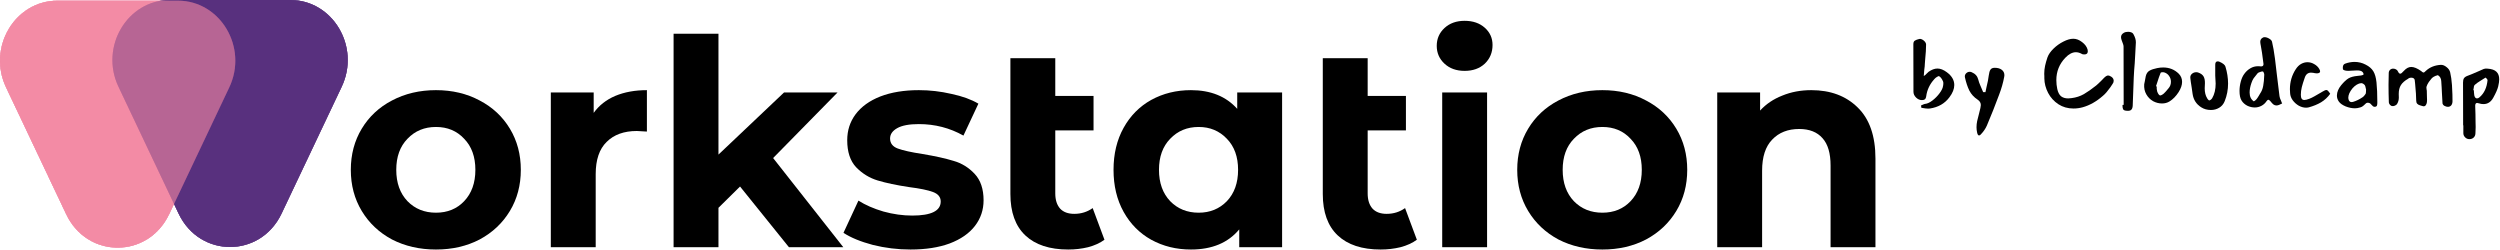 <svg width="3041" height="304" viewBox="0 0 3041 304" fill="none" xmlns="http://www.w3.org/2000/svg">
<path d="M342.442 259.837C316.778 313.96 242.959 313.96 217.295 259.837L144.109 105.492C121.087 56.941 154.862 0 206.682 0H353.056C404.876 0 438.651 56.94 415.629 105.492L342.442 259.837Z" fill="#532B7B" fill-opacity="0.4"/>
<path d="M205.694 260.638C180.03 314.761 106.211 314.761 80.547 260.638L7.36 106.293C-15.662 57.742 18.113 0.801 69.934 0.801H216.307C268.128 0.801 301.903 57.742 278.881 106.293L205.694 260.638Z" fill="#F487A3" fill-opacity="0.4"/>
<path d="M342.442 259.837C316.778 313.96 242.959 313.96 217.295 259.837L144.109 105.492C121.087 56.941 154.862 0 206.682 0H353.056C404.876 0 438.651 56.94 415.629 105.492L342.442 259.837Z" fill="#532B7B" fill-opacity="0.4"/>
<path d="M205.694 260.638C180.03 314.761 106.211 314.761 80.547 260.638L7.36 106.293C-15.662 57.742 18.113 0.801 69.934 0.801H216.307C268.128 0.801 301.903 57.742 278.881 106.293L205.694 260.638Z" fill="#F487A3" fill-opacity="0.4"/>
<path d="M342.442 259.837C316.778 313.96 242.959 313.96 217.295 259.837L144.109 105.492C121.087 56.941 154.862 0 206.682 0H353.056C404.876 0 438.651 56.94 415.629 105.492L342.442 259.837Z" fill="#532B7B" fill-opacity="0.4"/>
<path d="M205.694 260.638C180.03 314.761 106.211 314.761 80.547 260.638L7.36 106.293C-15.662 57.742 18.113 0.801 69.934 0.801H216.307C268.128 0.801 301.903 57.742 278.881 106.293L205.694 260.638Z" fill="#F487A3" fill-opacity="0.4"/>
<path d="M342.442 259.837C316.778 313.96 242.959 313.96 217.295 259.837L144.109 105.492C121.087 56.941 154.862 0 206.682 0H353.056C404.876 0 438.651 56.94 415.629 105.492L342.442 259.837Z" fill="#532B7B" fill-opacity="0.4"/>
<path d="M205.694 260.638C180.03 314.761 106.211 314.761 80.547 260.638L7.36 106.293C-15.662 57.742 18.113 0.801 69.934 0.801H216.307C268.128 0.801 301.903 57.742 278.881 106.293L205.694 260.638Z" fill="#F487A3" fill-opacity="0.4"/>
<path d="M342.442 259.837C316.778 313.96 242.959 313.96 217.295 259.837L144.109 105.492C121.087 56.941 154.862 0 206.682 0H353.056C404.876 0 438.651 56.94 415.629 105.492L342.442 259.837Z" fill="#532B7B" fill-opacity="0.4"/>
<path d="M205.694 260.638C180.03 314.761 106.211 314.761 80.547 260.638L7.36 106.293C-15.662 57.742 18.113 0.801 69.934 0.801H216.307C268.128 0.801 301.903 57.742 278.881 106.293L205.694 260.638Z" fill="#F487A3" fill-opacity="0.4"/>
<path d="M342.442 259.837C316.778 313.96 242.959 313.96 217.295 259.837L144.109 105.492C121.087 56.941 154.862 0 206.682 0H353.056C404.876 0 438.651 56.94 415.629 105.492L342.442 259.837Z" fill="#532B7B" fill-opacity="0.4"/>
<path d="M205.694 260.638C180.03 314.761 106.211 314.761 80.547 260.638L7.36 106.293C-15.662 57.742 18.113 0.801 69.934 0.801H216.307C268.128 0.801 301.903 57.742 278.881 106.293L205.694 260.638Z" fill="#F487A3" fill-opacity="0.4"/>
<path d="M342.442 259.837C316.778 313.96 242.959 313.96 217.295 259.837L144.109 105.492C121.087 56.941 154.862 0 206.682 0H353.056C404.876 0 438.651 56.94 415.629 105.492L342.442 259.837Z" fill="#532B7B" fill-opacity="0.4"/>
<path d="M205.694 260.638C180.03 314.761 106.211 314.761 80.547 260.638L7.36 106.293C-15.662 57.742 18.113 0.801 69.934 0.801H216.307C268.128 0.801 301.903 57.742 278.881 106.293L205.694 260.638Z" fill="#F487A3" fill-opacity="0.4"/>
<path d="M530.306 303.512C510.477 303.512 492.631 299.429 476.768 291.265C461.138 282.866 448.891 271.319 440.026 256.622C431.161 241.926 426.729 225.246 426.729 206.584C426.729 187.921 431.161 171.242 440.026 156.545C448.891 141.848 461.138 130.418 476.768 122.253C492.631 113.855 510.477 109.656 530.306 109.656C550.135 109.656 567.864 113.855 583.494 122.253C599.124 130.418 611.371 141.848 620.235 156.545C629.1 171.242 633.532 187.921 633.532 206.584C633.532 225.246 629.1 241.926 620.235 256.622C611.371 271.319 599.124 282.866 583.494 291.265C567.864 299.429 550.135 303.512 530.306 303.512ZM530.306 258.722C544.303 258.722 555.733 254.056 564.598 244.725C573.696 235.161 578.245 222.447 578.245 206.584C578.245 190.721 573.696 178.123 564.598 168.792C555.733 159.228 544.303 154.445 530.306 154.445C516.309 154.445 504.762 159.228 495.664 168.792C486.566 178.123 482.017 190.721 482.017 206.584C482.017 222.447 486.566 235.161 495.664 244.725C504.762 254.056 516.309 258.722 530.306 258.722Z" fill="black"/>
<path d="M722.158 137.299C728.69 128.201 737.438 121.32 748.402 116.654C759.6 111.988 772.43 109.656 786.894 109.656V160.044C780.828 159.578 776.746 159.344 774.646 159.344C759.016 159.344 746.769 163.777 737.905 172.641C729.04 181.273 724.608 194.336 724.608 211.833V300.712H670.02V112.455H722.158V137.299Z" fill="black"/>
<path d="M900.183 226.879L873.939 252.773V300.712H819.351V41.071H873.939V188.038L953.721 112.455H1018.81L940.424 192.237L1025.8 300.712H959.67L900.183 226.879Z" fill="black"/>
<path d="M1107.54 303.512C1091.91 303.512 1076.63 301.646 1061.7 297.913C1046.77 293.947 1034.87 289.048 1026.01 283.216L1044.2 244.025C1052.6 249.391 1062.75 253.823 1074.65 257.322C1086.54 260.588 1098.21 262.221 1109.64 262.221C1132.73 262.221 1144.28 256.506 1144.28 245.075C1144.28 239.71 1141.13 235.86 1134.83 233.528C1128.53 231.195 1118.85 229.212 1105.79 227.579C1090.39 225.246 1077.68 222.563 1067.65 219.531C1057.62 216.498 1048.87 211.133 1041.4 203.434C1034.17 195.736 1030.56 184.772 1030.56 170.542C1030.56 158.645 1033.94 148.147 1040.7 139.049C1047.7 129.718 1057.73 122.486 1070.8 117.354C1084.09 112.222 1099.72 109.656 1117.69 109.656C1130.98 109.656 1144.16 111.172 1157.23 114.205C1170.52 117.004 1181.49 120.97 1190.12 126.102L1171.92 164.943C1155.36 155.612 1137.28 150.946 1117.69 150.946C1106.02 150.946 1097.27 152.579 1091.44 155.845C1085.61 159.111 1082.69 163.31 1082.69 168.442C1082.69 174.274 1085.84 178.357 1092.14 180.69C1098.44 183.022 1108.47 185.239 1122.24 187.338C1137.63 189.904 1150.23 192.704 1160.03 195.736C1169.82 198.536 1178.34 203.784 1185.57 211.483C1192.8 219.181 1196.42 229.912 1196.42 243.675C1196.42 255.339 1192.92 265.72 1185.92 274.818C1178.92 283.916 1168.66 291.031 1155.13 296.163C1141.83 301.062 1125.97 303.512 1107.54 303.512Z" fill="black"/>
<path d="M1343.47 291.615C1338.11 295.58 1331.46 298.613 1323.53 300.712C1315.83 302.579 1307.78 303.512 1299.38 303.512C1276.75 303.512 1259.38 297.796 1247.24 286.366C1235.11 274.935 1229.05 258.139 1229.05 235.977V70.814H1283.64V116.654H1330.18V158.645H1283.64V235.277C1283.64 243.209 1285.62 249.391 1289.59 253.823C1293.55 258.022 1299.27 260.122 1306.73 260.122C1315.13 260.122 1322.59 257.789 1329.13 253.123L1343.47 291.615Z" fill="black"/>
<path d="M1559.55 112.455V300.712H1507.41V279.017C1493.88 295.347 1474.29 303.512 1448.63 303.512C1430.9 303.512 1414.8 299.546 1400.34 291.615C1386.11 283.683 1374.91 272.369 1366.75 257.672C1358.58 242.975 1354.5 225.946 1354.5 206.584C1354.5 187.221 1358.58 170.192 1366.75 155.495C1374.91 140.799 1386.11 129.484 1400.34 121.553C1414.8 113.621 1430.9 109.656 1448.63 109.656C1472.65 109.656 1491.43 117.237 1504.96 132.4V112.455H1559.55ZM1458.07 258.722C1471.84 258.722 1483.27 254.056 1492.37 244.725C1501.47 235.161 1506.01 222.447 1506.01 206.584C1506.01 190.721 1501.47 178.123 1492.37 168.792C1483.27 159.228 1471.84 154.445 1458.07 154.445C1444.08 154.445 1432.53 159.228 1423.43 168.792C1414.33 178.123 1409.79 190.721 1409.79 206.584C1409.79 222.447 1414.33 235.161 1423.43 244.725C1432.53 254.056 1444.08 258.722 1458.07 258.722Z" fill="black"/>
<path d="M1723.47 291.615C1718.1 295.58 1711.45 298.613 1703.52 300.712C1695.82 302.579 1687.77 303.512 1679.38 303.512C1656.75 303.512 1639.37 297.796 1627.24 286.366C1615.11 274.935 1609.04 258.139 1609.04 235.977V70.814H1663.63V116.654H1710.17V158.645H1663.63V235.277C1663.63 243.209 1665.61 249.391 1669.58 253.823C1673.54 258.022 1679.26 260.122 1686.72 260.122C1695.12 260.122 1702.59 257.789 1709.12 253.123L1723.47 291.615Z" fill="black"/>
<path d="M1754.3 112.455H1808.88V300.712H1754.3V112.455ZM1781.59 86.211C1771.56 86.211 1763.39 83.295 1757.1 77.463C1750.8 71.631 1747.65 64.399 1747.65 55.768C1747.65 47.136 1750.8 39.905 1757.1 34.073C1763.39 28.241 1771.56 25.325 1781.59 25.325C1791.62 25.325 1799.79 28.124 1806.08 33.723C1812.38 39.322 1815.53 46.32 1815.53 54.718C1815.53 63.816 1812.38 71.398 1806.08 77.463C1799.79 83.295 1791.62 86.211 1781.59 86.211Z" fill="black"/>
<path d="M1949.13 303.512C1929.3 303.512 1911.45 299.429 1895.59 291.265C1879.96 282.866 1867.71 271.319 1858.85 256.622C1849.98 241.926 1845.55 225.246 1845.55 206.584C1845.55 187.921 1849.98 171.242 1858.85 156.545C1867.71 141.848 1879.96 130.418 1895.59 122.253C1911.45 113.855 1929.3 109.656 1949.13 109.656C1968.95 109.656 1986.68 113.855 2002.31 122.253C2017.94 130.418 2030.19 141.848 2039.06 156.545C2047.92 171.242 2052.35 187.921 2052.35 206.584C2052.35 225.246 2047.92 241.926 2039.06 256.622C2030.19 271.319 2017.94 282.866 2002.31 291.265C1986.68 299.429 1968.95 303.512 1949.13 303.512ZM1949.13 258.722C1963.12 258.722 1974.55 254.056 1983.42 244.725C1992.52 235.161 1997.07 222.447 1997.07 206.584C1997.07 190.721 1992.52 178.123 1983.42 168.792C1974.55 159.228 1963.12 154.445 1949.13 154.445C1935.13 154.445 1923.58 159.228 1914.48 168.792C1905.39 178.123 1900.84 190.721 1900.84 206.584C1900.84 222.447 1905.39 235.161 1914.48 244.725C1923.58 254.056 1935.13 258.722 1949.13 258.722Z" fill="black"/>
<path d="M2203.26 109.656C2226.59 109.656 2245.37 116.654 2259.6 130.651C2274.06 144.648 2281.3 165.41 2281.3 192.937V300.712H2226.71V201.335C2226.71 186.405 2223.44 175.324 2216.91 168.092C2210.38 160.627 2200.93 156.895 2188.57 156.895C2174.8 156.895 2163.84 161.211 2155.68 169.842C2147.51 178.24 2143.43 190.837 2143.43 207.633V300.712H2088.84V112.455H2140.98V134.5C2148.21 126.568 2157.19 120.503 2167.92 116.304C2178.65 111.872 2190.43 109.656 2203.26 109.656Z" fill="black"/>
<path d="M2341.35 77.984C2341.35 79.605 2341.14 81.824 2340.71 84.64C2340.37 87.883 2340.16 90.485 2340.07 92.448C2341.1 92.021 2342.29 91.04 2343.66 89.504C2344.42 88.651 2345.19 87.925 2345.96 87.328C2349.71 84.683 2353.3 83.36 2356.71 83.36C2360.3 83.36 2364.09 84.853 2368.1 87.84C2374.16 92.277 2377.19 97.483 2377.19 103.456C2377.19 108.149 2375.23 113.099 2371.3 118.304C2365.67 125.899 2357.74 130.464 2347.5 132C2346.98 132.085 2346.22 132.128 2345.19 132.128C2343.57 132.128 2340.88 131.787 2337.13 131.104C2337.13 130.251 2337 129.312 2336.74 128.288C2337.34 128.032 2338.11 127.691 2339.05 127.264C2340.07 126.752 2340.97 126.453 2341.74 126.368C2344.38 126.112 2347.33 124.747 2350.57 122.272C2353.9 119.712 2356.8 116.768 2359.27 113.44C2361.75 110.112 2363.15 107.211 2363.5 104.736C2363.58 104.395 2363.67 103.925 2363.75 103.328C2363.84 102.731 2363.88 102.005 2363.88 101.152C2363.88 100.299 2363.75 99.573 2363.5 98.976C2362.13 95.819 2360.55 93.728 2358.76 92.704C2358.25 92.448 2357.35 92.747 2356.07 93.6C2354.79 94.368 2353.77 95.221 2353 96.16C2347.37 102.304 2344.04 109.344 2343.02 117.28C2342.67 120.352 2340.93 121.845 2337.77 121.76C2335.21 121.76 2332.86 120.736 2330.73 118.688C2328.59 116.555 2327.53 114.208 2327.53 111.648C2327.44 98.763 2327.4 79.477 2327.4 53.792C2327.4 51.659 2328 50.208 2329.19 49.44C2330.47 48.587 2332.31 47.904 2334.7 47.392C2335.72 47.136 2336.87 47.349 2338.15 48.032C2339.43 48.715 2340.54 49.611 2341.48 50.72C2342.42 51.829 2342.89 52.939 2342.89 54.048C2342.89 59.083 2342.5 65.355 2341.74 72.864L2341.35 77.984Z" fill="black"/>
<path d="M2416.26 106.528C2417.8 100.299 2418.74 95.477 2419.08 92.064C2419.51 88.565 2420.23 86.091 2421.26 84.64C2422.28 83.189 2423.99 82.464 2426.38 82.464C2429.96 82.464 2432.82 83.275 2434.95 84.896C2437.09 86.517 2438.15 88.736 2438.15 91.552C2438.15 91.893 2438.07 92.576 2437.9 93.6C2436.62 100.597 2434.53 107.893 2431.62 115.488C2427.02 127.947 2422.07 140.405 2416.78 152.864C2415.16 156.533 2412.72 160.075 2409.48 163.488C2408.71 164.341 2407.99 164.768 2407.3 164.768C2406.28 164.768 2405.51 163.659 2405 161.44C2404.49 159.136 2404.23 156.917 2404.23 154.784C2404.23 152.309 2404.49 149.835 2405 147.36C2405.51 144.971 2406.24 142.069 2407.18 138.656C2408.03 135.413 2408.63 132.981 2408.97 131.36C2409.31 129.653 2409.48 128.459 2409.48 127.776C2409.48 125.131 2408.2 122.955 2405.64 121.248C2401.2 118.347 2397.83 114.677 2395.53 110.24C2393.31 105.717 2391.52 100.341 2390.15 94.112C2390.07 93.856 2390.02 93.472 2390.02 92.96C2390.02 91.424 2390.62 90.101 2391.82 88.992C2393.01 87.883 2394.38 87.328 2395.91 87.328C2396.85 87.328 2397.66 87.499 2398.34 87.84C2400.56 88.779 2402.31 89.973 2403.59 91.424C2404.87 92.789 2405.81 94.624 2406.41 96.928C2406.92 99.061 2407.69 101.28 2408.71 103.584C2409.74 105.888 2410.33 107.296 2410.5 107.808L2412.3 112.032H2415.11L2416.26 106.528Z" fill="black"/>
<path d="M2486.74 92.704C2486.65 92.107 2486.61 91.125 2486.61 89.76C2486.61 86.432 2486.95 83.189 2487.64 80.032C2488.32 76.875 2489.3 73.419 2490.58 69.664C2491.86 66.165 2494.29 62.667 2497.88 59.168C2501.46 55.669 2505.47 52.811 2509.91 50.592C2514.35 48.288 2518.36 47.136 2521.94 47.136C2525.61 47.136 2529.19 48.501 2532.69 51.232C2536.19 53.877 2538.41 56.907 2539.35 60.32C2539.52 61.344 2539.6 62.027 2539.6 62.368C2539.6 63.648 2539.22 64.629 2538.45 65.312C2537.77 65.909 2536.83 66.208 2535.64 66.208C2534.7 66.208 2533.97 66.165 2533.46 66.08C2533.2 66.08 2532.82 65.909 2532.31 65.568C2529.83 64.203 2527.44 63.52 2525.14 63.52C2520.79 63.52 2516.48 65.781 2512.21 70.304C2504.96 77.899 2501.33 86.944 2501.33 97.44C2501.33 101.195 2501.72 104.821 2502.48 108.32C2503.34 112.245 2504.83 115.147 2506.96 117.024C2509.18 118.816 2512.13 119.712 2515.8 119.712C2517.08 119.712 2518.48 119.584 2520.02 119.328C2525.4 118.645 2530.35 117.024 2534.87 114.464C2539.39 111.819 2544.38 108.32 2549.84 103.968C2551.12 102.944 2553.39 100.811 2556.63 97.568L2559.19 94.88C2560.3 93.771 2561.24 93.003 2562 92.576C2562.86 92.064 2563.63 91.808 2564.31 91.808C2565.42 91.808 2566.78 92.363 2568.4 93.472C2570.2 94.752 2571.09 96.373 2571.09 98.336C2571.09 99.701 2570.62 100.981 2569.68 102.176C2569.34 102.773 2568.4 104.181 2566.87 106.4C2565.33 108.533 2563.84 110.453 2562.39 112.16C2560.94 113.867 2559.49 115.317 2558.04 116.512C2550.19 123.424 2541.99 128.075 2533.46 130.464C2529.71 131.488 2525.95 132 2522.2 132C2515.28 132 2509.14 130.251 2503.76 126.752C2498.47 123.253 2494.33 118.688 2491.35 113.056C2488.36 107.339 2486.83 101.408 2486.74 95.264V92.704Z" fill="black"/>
<path d="M2581.82 127.648C2582.07 127.563 2582.54 127.52 2583.23 127.52C2583.23 96.032 2583.18 72.395 2583.1 56.608C2583.1 55.499 2582.8 54.219 2582.2 52.768C2581.6 51.232 2581.18 50.08 2580.92 49.312C2580.32 47.691 2580.02 46.325 2580.02 45.216C2580.02 42.997 2581.13 41.248 2583.35 39.968C2584.72 39.115 2586.47 38.688 2588.6 38.688C2589.97 38.688 2591.25 38.901 2592.44 39.328C2593.64 39.755 2594.49 40.437 2595 41.376C2597.13 45.131 2598.16 48.544 2598.07 51.616C2597.9 55.883 2597.65 60.704 2597.3 66.08C2596.96 71.371 2596.75 75.04 2596.67 77.088C2596.15 82.72 2595.77 88.395 2595.51 94.112L2594.87 111.392C2594.79 115.232 2594.57 120.992 2594.23 128.672C2594.06 130.891 2593.51 132.469 2592.57 133.408C2591.72 134.347 2590.31 134.816 2588.34 134.816C2587.49 134.816 2586.81 134.773 2586.3 134.688C2584.25 134.517 2582.97 133.835 2582.46 132.64C2581.95 131.445 2581.73 129.781 2581.82 127.648Z" fill="black"/>
<path d="M2638.93 123.424C2636.29 125.045 2633.26 125.856 2629.84 125.856C2626.09 125.856 2622.46 124.917 2618.96 123.04C2615.55 121.077 2612.82 118.304 2610.77 114.72C2608.72 111.136 2607.87 107.04 2608.21 102.432L2608.85 99.36C2609.36 96.288 2609.79 94.027 2610.13 92.576C2610.9 89.419 2612.44 87.2 2614.74 85.92C2617.04 84.64 2620.12 83.616 2623.96 82.848C2626.43 82.336 2628.86 82.08 2631.25 82.08C2638.76 82.08 2645.08 84.597 2650.2 89.632C2652.93 92.363 2654.29 95.691 2654.29 99.616C2654.29 103.456 2652.88 107.595 2650.07 112.032C2646.83 117.067 2643.11 120.864 2638.93 123.424ZM2628.18 88.608C2626.81 91.936 2625.36 96.075 2623.83 101.024L2622.55 104.864L2623.44 105.248C2623.44 105.845 2623.44 106.784 2623.44 108.064C2623.53 109.259 2623.7 110.283 2623.96 111.136C2624.89 113.781 2625.96 115.403 2627.16 116C2627.67 116.256 2628.39 116.128 2629.33 115.616C2630.36 115.104 2631.25 114.507 2632.02 113.824C2633.21 112.8 2635.13 110.667 2637.78 107.424C2639.74 105.205 2640.72 102.56 2640.72 99.488C2640.72 96.843 2639.96 94.453 2638.42 92.32C2636.97 90.187 2634.92 88.736 2632.28 87.968C2632.02 87.883 2631.55 87.84 2630.87 87.84C2629.25 87.84 2628.35 88.096 2628.18 88.608Z" fill="black"/>
<path d="M2690.9 119.456C2693.71 114.677 2695.12 108.747 2695.12 101.664C2695.12 99.531 2694.95 96.288 2694.61 91.936V78.752C2694.61 76.021 2695.59 74.656 2697.55 74.656C2698.24 74.656 2698.92 74.784 2699.6 75.04C2703.96 76.917 2706.43 78.923 2707.03 81.056C2709.16 88.053 2710.23 94.923 2710.23 101.664C2710.23 109.088 2708.86 116.213 2706.13 123.04C2704.68 126.624 2702.42 129.312 2699.35 131.104C2696.36 132.896 2693.03 133.792 2689.36 133.792C2684.84 133.792 2680.87 132.683 2677.46 130.464C2671.57 126.709 2668.12 121.333 2667.09 114.336C2666.66 110.837 2666.28 108.149 2665.94 106.272C2665.09 101.237 2664.53 97.312 2664.27 94.496C2664.19 92.533 2664.87 90.955 2666.32 89.76C2667.77 88.48 2669.52 87.84 2671.57 87.84C2672.34 87.84 2673.11 87.968 2673.88 88.224C2677.03 89.333 2679.21 90.912 2680.4 92.96C2681.6 95.008 2682.15 97.781 2682.07 101.28C2681.9 104.011 2681.81 106.059 2681.81 107.424C2681.81 112.288 2682.79 116.299 2684.75 119.456C2685.1 120.139 2685.57 120.779 2686.16 121.376C2686.76 121.973 2687.14 122.229 2687.31 122.144C2688 122.059 2688.64 121.76 2689.24 121.248C2689.92 120.736 2690.47 120.139 2690.9 119.456Z" fill="black"/>
<path d="M2772.79 117.024C2772.96 118.475 2773.6 120.352 2774.71 122.656C2774.88 123.083 2775.05 123.552 2775.22 124.064C2775.48 124.576 2775.73 125.173 2775.99 125.856C2773.09 127.477 2770.78 128.288 2769.08 128.288C2767.8 128.288 2766.6 127.904 2765.49 127.136C2764.38 126.283 2763.15 124.96 2761.78 123.168C2760.76 121.973 2759.9 121.376 2759.22 121.376C2758.54 121.376 2757.81 121.931 2757.05 123.04C2755.34 125.6 2753.21 127.52 2750.65 128.8C2748.17 130.08 2745.53 130.72 2742.71 130.72C2739.55 130.72 2736.48 129.995 2733.49 128.544C2730.59 127.008 2728.33 124.96 2726.71 122.4C2725 119.755 2724.15 115.829 2724.15 110.624C2724.15 106.869 2724.66 103.072 2725.69 99.232C2726.71 95.392 2728.16 92.235 2730.04 89.76C2732.09 86.944 2734.52 84.725 2737.33 83.104C2740.15 81.397 2743.26 80.544 2746.68 80.544C2747.79 80.544 2748.64 80.587 2749.24 80.672C2749.49 80.757 2749.88 80.8 2750.39 80.8C2752.35 80.8 2753.33 79.861 2753.33 77.984L2753.21 76.96C2752.01 67.147 2750.94 59.936 2750.01 55.328C2749.92 54.901 2749.79 54.219 2749.62 53.28C2749.45 52.341 2749.37 51.573 2749.37 50.976C2749.37 49.781 2749.62 48.757 2750.13 47.904C2750.65 46.965 2751.54 46.197 2752.82 45.6C2753.33 45.344 2753.93 45.216 2754.61 45.216C2756.41 45.216 2758.28 45.813 2760.25 47.008C2762.21 48.117 2763.36 49.397 2763.7 50.848C2764.98 56.139 2766.18 63.008 2767.29 71.456L2769.59 90.912C2770.96 102.517 2772.02 111.221 2772.79 117.024ZM2738.61 101.024C2737.16 105.205 2736.44 109.045 2736.44 112.544C2736.44 117.408 2738.14 120.992 2741.56 123.296C2742.92 122.528 2743.99 121.675 2744.76 120.736C2745.61 119.712 2746.59 118.261 2747.7 116.384L2749.11 113.952C2751.07 111.136 2752.35 107.979 2752.95 104.48C2753.63 100.981 2754.06 96.544 2754.23 91.168C2754.32 90.4 2754.14 89.547 2753.72 88.608C2753.38 87.584 2752.99 87.029 2752.57 86.944C2751.88 86.773 2750.73 86.987 2749.11 87.584C2747.49 88.096 2746.46 88.651 2746.04 89.248C2744.08 91.552 2742.5 93.557 2741.3 95.264C2740.19 96.971 2739.3 98.891 2738.61 101.024Z" fill="black"/>
<path d="M2824.74 111.648C2827.13 110.197 2828.8 109.472 2829.74 109.472C2830.5 109.472 2831.19 109.813 2831.78 110.496C2832.47 111.179 2833.36 112.373 2834.47 114.08C2831.4 118.347 2827.69 121.803 2823.33 124.448C2818.98 127.008 2813.99 129.056 2808.36 130.592C2807.25 130.848 2806.14 130.976 2805.03 130.976C2802.13 130.976 2799.19 130.165 2796.2 128.544C2793.3 126.837 2790.87 124.661 2788.9 122.016C2786.94 119.285 2785.87 116.427 2785.7 113.44C2785.53 111.221 2785.45 109.6 2785.45 108.576C2785.45 99.531 2787.84 91.381 2792.61 84.128C2794.49 81.227 2796.67 79.093 2799.14 77.728C2801.62 76.363 2804.18 75.68 2806.82 75.68C2809.72 75.68 2812.45 76.448 2815.01 77.984C2817.66 79.435 2819.71 81.397 2821.16 83.872C2821.84 85.067 2822.18 86.048 2822.18 86.816C2822.18 88.352 2820.86 89.163 2818.22 89.248C2817.53 89.248 2816.72 89.163 2815.78 88.992C2814.93 88.821 2814.29 88.693 2813.86 88.608C2812.67 88.437 2811.77 88.352 2811.18 88.352C2807.42 88.352 2804.86 90.4 2803.5 94.496C2801.87 99.104 2800.68 102.944 2799.91 106.016C2799.14 109.088 2798.76 112.16 2798.76 115.232C2798.76 117.451 2799.1 119.072 2799.78 120.096C2800.47 121.12 2801.53 121.632 2802.98 121.632C2804.35 121.632 2806.31 121.163 2808.87 120.224C2810.92 119.456 2813.05 118.432 2815.27 117.152C2817.57 115.872 2819.79 114.592 2821.93 113.312L2824.74 111.648Z" fill="black"/>
<path d="M2882.44 125.472C2881.67 125.131 2880.9 124.96 2880.14 124.96C2879.37 124.96 2878.69 125.173 2878.09 125.6C2877.58 125.941 2876.98 126.496 2876.3 127.264C2875.27 128.288 2874.21 129.141 2873.1 129.824C2872.07 130.421 2870.19 130.976 2867.46 131.488C2866.27 131.659 2865.29 131.744 2864.52 131.744C2860.94 131.744 2857.18 130.976 2853.26 129.44C2849.42 127.819 2846.69 125.899 2845.06 123.68C2843.36 121.291 2842.55 118.731 2842.63 116C2842.72 111.904 2844.42 107.808 2847.75 103.712C2850.99 99.787 2853.94 97.013 2856.58 95.392C2859.31 93.771 2863.03 92.747 2867.72 92.32C2868.74 92.32 2870.19 92.149 2872.07 91.808C2874.03 91.467 2875.02 90.997 2875.02 90.4C2875.02 89.205 2874.46 88.139 2873.35 87.2C2872.33 86.176 2870.19 85.664 2866.95 85.664C2865.76 85.664 2863.97 85.749 2861.58 85.92C2859.19 86.091 2857.52 86.176 2856.58 86.176C2853.68 86.176 2851.59 85.707 2850.31 84.768C2849.97 84.597 2849.8 83.787 2849.8 82.336C2849.8 79.776 2850.7 78.155 2852.49 77.472C2856.16 76.107 2859.95 75.381 2863.88 75.296C2868.83 75.296 2873.39 76.405 2877.58 78.624C2881.84 80.757 2884.96 83.445 2886.92 86.688C2888.88 89.931 2890.16 94.411 2890.76 100.128C2891.44 106.528 2891.78 114.677 2891.78 124.576C2891.78 127.307 2891.4 128.885 2890.63 129.312C2889.95 129.739 2889.31 129.952 2888.71 129.952C2887.94 129.952 2887.22 129.739 2886.54 129.312C2885.94 128.8 2885.26 128.117 2884.49 127.264C2883.72 126.325 2883.04 125.728 2882.44 125.472ZM2862.22 123.936C2866.23 122.741 2870.15 120.821 2873.99 118.176C2874.85 117.579 2875.61 116.811 2876.3 115.872C2876.98 114.933 2877.41 114.336 2877.58 114.08C2877.75 113.824 2877.87 113.099 2877.96 111.904C2878.13 110.624 2878.17 109.6 2878.09 108.832C2878 108.576 2877.83 107.893 2877.58 106.784C2877.41 105.675 2877.11 104.693 2876.68 103.84C2876.25 103.157 2875.57 102.517 2874.63 101.92C2873.69 101.323 2872.84 101.067 2872.07 101.152C2870.45 101.237 2868.7 101.835 2866.82 102.944C2864.95 104.053 2863.2 105.547 2861.58 107.424C2859.95 109.387 2858.67 111.392 2857.74 113.44C2856.88 115.403 2856.46 117.237 2856.46 118.944C2856.63 121.248 2857.27 122.784 2858.38 123.552C2858.97 123.979 2859.7 124.192 2860.55 124.192C2861.23 124.192 2861.79 124.107 2862.22 123.936Z" fill="black"/>
<path d="M2969.53 98.592C2969.36 95.349 2967.99 92.96 2965.43 91.424C2963.38 91.936 2961.72 92.576 2960.44 93.344C2959.16 94.112 2958.22 94.88 2957.62 95.648C2957.03 96.331 2955.96 97.696 2954.42 99.744C2953.91 100.427 2953.36 101.365 2952.76 102.56C2952.25 103.755 2951.95 104.48 2951.86 104.736C2951.61 105.333 2951.48 105.973 2951.48 106.656C2951.48 107.168 2951.57 107.979 2951.74 109.088C2951.99 110.112 2952.08 110.923 2951.99 111.52C2951.91 112.8 2951.95 114.805 2952.12 117.536L2952.25 121.504C2952.25 122.699 2952.21 123.595 2952.12 124.192C2951.95 125.557 2951.52 126.752 2950.84 127.776C2950.16 128.8 2949.22 129.312 2948.02 129.312C2947.6 129.312 2947.04 129.184 2946.36 128.928C2945.76 128.757 2944.78 128.459 2943.42 128.032C2942.05 127.605 2940.98 126.965 2940.22 126.112C2939.45 125.173 2939.06 123.851 2939.06 122.144C2939.06 117.707 2938.64 111.051 2937.78 102.176C2937.61 101.237 2937.44 99.659 2937.27 97.44C2937.19 96.501 2936.76 95.776 2935.99 95.264C2935.22 94.752 2934.29 94.496 2933.18 94.496C2931.38 94.496 2930.02 94.965 2929.08 95.904C2925.15 98.123 2922.3 100.64 2920.5 103.456C2918.71 106.272 2917.82 109.899 2917.82 114.336L2917.94 118.688C2917.94 121.504 2917.22 124.107 2915.77 126.496C2915.34 127.264 2914.45 127.947 2913.08 128.544C2911.8 129.056 2910.69 129.227 2909.75 129.056C2908.9 128.971 2908 128.416 2907.06 127.392C2906.21 126.283 2905.78 125.301 2905.78 124.448C2905.53 117.28 2905.4 110.155 2905.4 103.072C2905.4 96.672 2905.49 91.893 2905.66 88.736C2905.74 87.115 2906.3 85.835 2907.32 84.896C2908.34 83.957 2909.58 83.488 2911.03 83.488C2912.91 83.488 2914.57 84.171 2916.02 85.536C2916.79 86.987 2917.43 88.053 2917.94 88.736C2918.46 89.333 2919.01 89.632 2919.61 89.632C2920.12 89.632 2920.72 89.376 2921.4 88.864C2922.08 88.267 2923.02 87.328 2924.22 86.048C2927.03 82.976 2929.98 81.44 2933.05 81.44C2936.38 81.44 2940.39 83.104 2945.08 86.432C2945.42 86.688 2945.89 87.072 2946.49 87.584C2947.09 88.011 2947.6 88.224 2948.02 88.224C2948.62 88.224 2949.56 87.541 2950.84 86.176C2955.62 81.739 2961.68 79.307 2969.02 78.88C2971.32 78.795 2973.62 79.691 2975.93 81.568C2978.32 83.36 2979.81 85.536 2980.41 88.096C2981.43 92.448 2982.16 97.568 2982.58 103.456C2983.1 112.331 2983.31 118.987 2983.22 123.424C2983.14 125.472 2982.58 127.093 2981.56 128.288C2980.54 129.397 2979.21 129.952 2977.59 129.952C2976.31 129.952 2974.95 129.568 2973.5 128.8C2972.9 128.544 2972.34 128.075 2971.83 127.392C2971.32 126.709 2971.06 126.112 2971.06 125.6L2970.3 112.032C2970.21 110.581 2970.13 108.747 2970.04 106.528C2969.95 104.224 2969.78 101.579 2969.53 98.592Z" fill="black"/>
<path d="M2996.15 152.48C2996.15 129.355 2996.11 112.032 2996.02 100.512C2996.02 98.293 2996.37 96.587 2997.05 95.392C2997.82 94.112 2999.22 93.088 3001.27 92.32C3004.77 91.04 3009.21 89.205 3014.58 86.816L3021.24 83.872C3022.35 83.445 3023.89 83.317 3025.85 83.488C3030.88 83.829 3034.51 85.109 3036.73 87.328C3038.95 89.461 3040.06 92.533 3040.06 96.544C3040.06 98.763 3039.63 101.664 3038.78 105.248C3037.92 108.747 3035.92 113.312 3032.76 118.944C3029.94 124.064 3025.98 126.624 3020.86 126.624C3019.06 126.624 3017.27 126.325 3015.48 125.728C3014.29 125.387 3013.52 125.216 3013.18 125.216C3011.39 125.216 3010.62 126.709 3010.87 129.696C3011.13 136.011 3011.26 142.197 3011.26 148.256C3011.34 149.707 3011.39 151.797 3011.39 154.528C3011.39 156.149 3011.34 157.387 3011.26 158.24L3011.13 161.824C3011.13 164.043 3010.45 165.835 3009.08 167.2C3007.72 168.565 3005.92 169.248 3003.71 169.248C3001.74 169.248 3000.04 168.523 2998.58 167.072C2997.13 165.621 2996.41 163.915 2996.41 161.952V152.48H2996.15ZM3010.36 103.2C3009.93 103.541 3009.59 104.139 3009.34 104.992C3009.17 105.76 3009.04 106.571 3008.95 107.424C3008.87 108.192 3008.74 108.917 3008.57 109.6C3008.65 109.685 3008.74 109.728 3008.82 109.728C3009 109.728 3009.12 109.771 3009.21 109.856C3009.21 110.368 3009.25 111.264 3009.34 112.544C3009.42 113.824 3009.55 114.976 3009.72 116C3009.98 117.195 3010.4 118.133 3011 118.816C3011.6 119.413 3012.28 119.712 3013.05 119.712C3014.07 119.712 3015.1 119.243 3016.12 118.304C3021.75 113.525 3025 106.571 3025.85 97.44C3025.85 97.013 3025.47 96.373 3024.7 95.52C3023.93 94.667 3023.5 94.283 3023.42 94.368C3021.2 95.733 3018.89 97.184 3016.5 98.72C3014.12 100.171 3012.07 101.664 3010.36 103.2Z" fill="black"/>
</svg>

